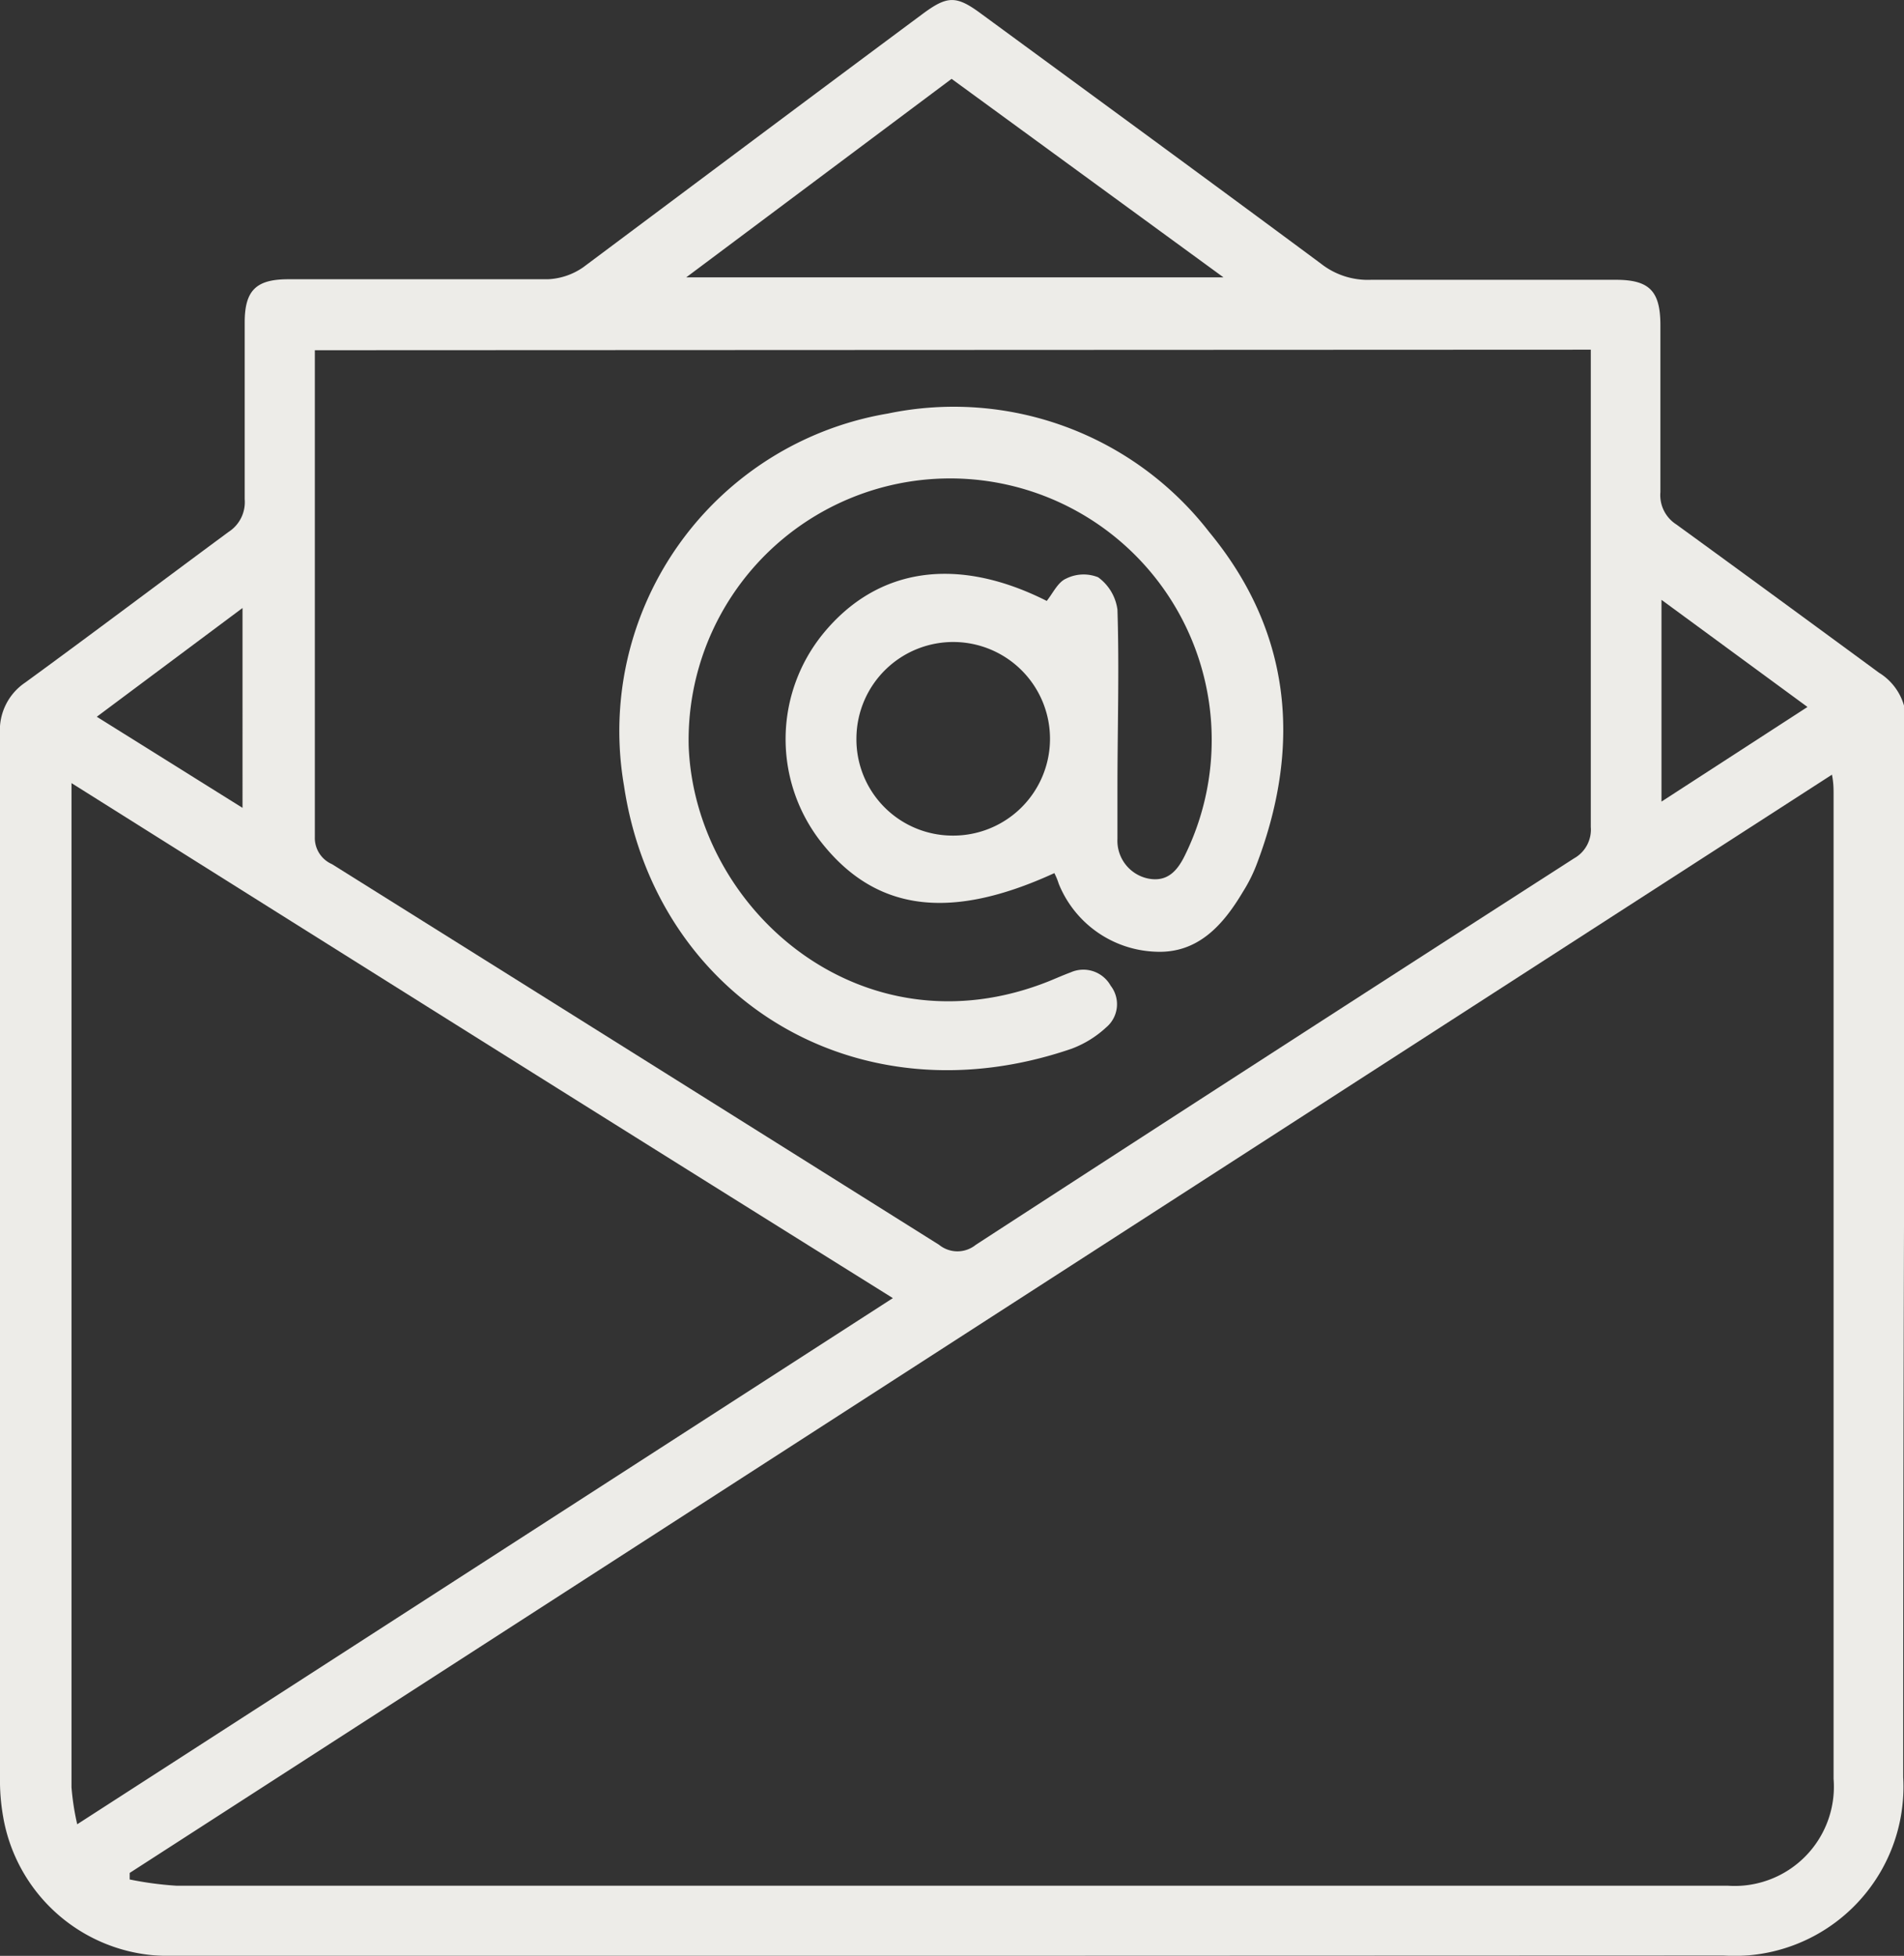 <svg xmlns="http://www.w3.org/2000/svg" id="Capa_1" data-name="Capa 1" viewBox="0 0 70.03 71.93"><rect x="0" y="0" width="70.03" height="71.93" fill="#333333" stroke="none"/><defs><style>.cls-1{opacity:0.91;}.cls-2{fill:#fffefa;}</style></defs><g class="cls-1"><path class="cls-2" d="M35,71.93H6.36A6.16,6.16,0,0,1,.11,66.78,7.69,7.69,0,0,1,0,65.34Q0,46.17,0,27A2.11,2.11,0,0,1,.93,25.1c2.51-1.83,5-3.71,7.48-5.54A1.3,1.3,0,0,0,9,18.36c0-2.17,0-4.33,0-6.5,0-1.18.42-1.59,1.6-1.59,3.18,0,6.36,0,9.55,0a2.47,2.47,0,0,0,1.3-.44C25.6,6.73,29.75,3.62,33.91.53c.94-.7,1.26-.71,2.21,0,4.16,3.05,8.33,6.1,12.47,9.17a2.78,2.78,0,0,0,1.84.59c3,0,6,0,9,0,1.23,0,1.63.41,1.64,1.63,0,2.06,0,4.12,0,6.18a1.28,1.28,0,0,0,.59,1.19c2.49,1.81,5,3.65,7.45,5.45a2.1,2.1,0,0,1,1,1.89Q70,46,70,65.36a6.22,6.22,0,0,1-6.61,6.56ZM4.77,68.88v.24a12.47,12.47,0,0,0,1.72.23q28.53,0,57.06,0a3.65,3.65,0,0,0,3.89-3.93q0-18.09,0-36.19c0-.22,0-.44-.06-.74Zm6.81-56c0,.22,0,.4,0,.58,0,5.77,0,11.55,0,17.32a1.05,1.05,0,0,0,.63,1q11.18,7,22.33,14a1.07,1.07,0,0,0,1.35,0q11-7.14,22-14.21a1.21,1.21,0,0,0,.62-1.16c0-5.59,0-11.18,0-16.77,0-.26,0-.51,0-.78ZM2.63,28.8c0,.3,0,.45,0,.59q0,18.18,0,36.34a9.29,9.29,0,0,0,.21,1.36l30-19.35C22.7,41.41,12.71,35.14,2.63,28.8ZM25.24,10.2H45L35,2.9ZM61.11,22.06v7.42L66.48,26ZM3.56,26.36l5.36,3.35V22.36Z"></path><path class="cls-2" d="M38.78,32.11c-3.9,1.79-6.64,1.39-8.64-1.22a6.14,6.14,0,0,1,.13-7.58c2-2.45,4.94-2.87,8.23-1.21.23-.29.41-.69.71-.82a1.44,1.44,0,0,1,1.18-.05,1.76,1.76,0,0,1,.71,1.19c.07,2.2,0,4.39,0,6.58,0,.62,0,1.24,0,1.85a1.42,1.42,0,0,0,1.13,1.46c.71.14,1.08-.29,1.36-.87a9.62,9.62,0,1,0-18.26-4c.23,6,6.36,11.39,13.24,8.65.27-.11.54-.23.81-.33a1.15,1.15,0,0,1,1.47.49,1.11,1.11,0,0,1-.16,1.53,3.86,3.86,0,0,1-1.28.79c-8,2.74-15.31-1.95-16.46-9.68a11.84,11.84,0,0,1,9.7-13.68,11.88,11.88,0,0,1,11.82,4.35c3,3.63,3.42,7.78,1.78,12.15a5.69,5.69,0,0,1-.53,1.08C45,34,44.07,35.08,42.49,35a4,4,0,0,1-3.55-2.5C38.89,32.34,38.84,32.23,38.78,32.11ZM35,30.73a3.56,3.56,0,1,0-3.5-3.61A3.54,3.54,0,0,0,35,30.73Z"></path></g></svg>